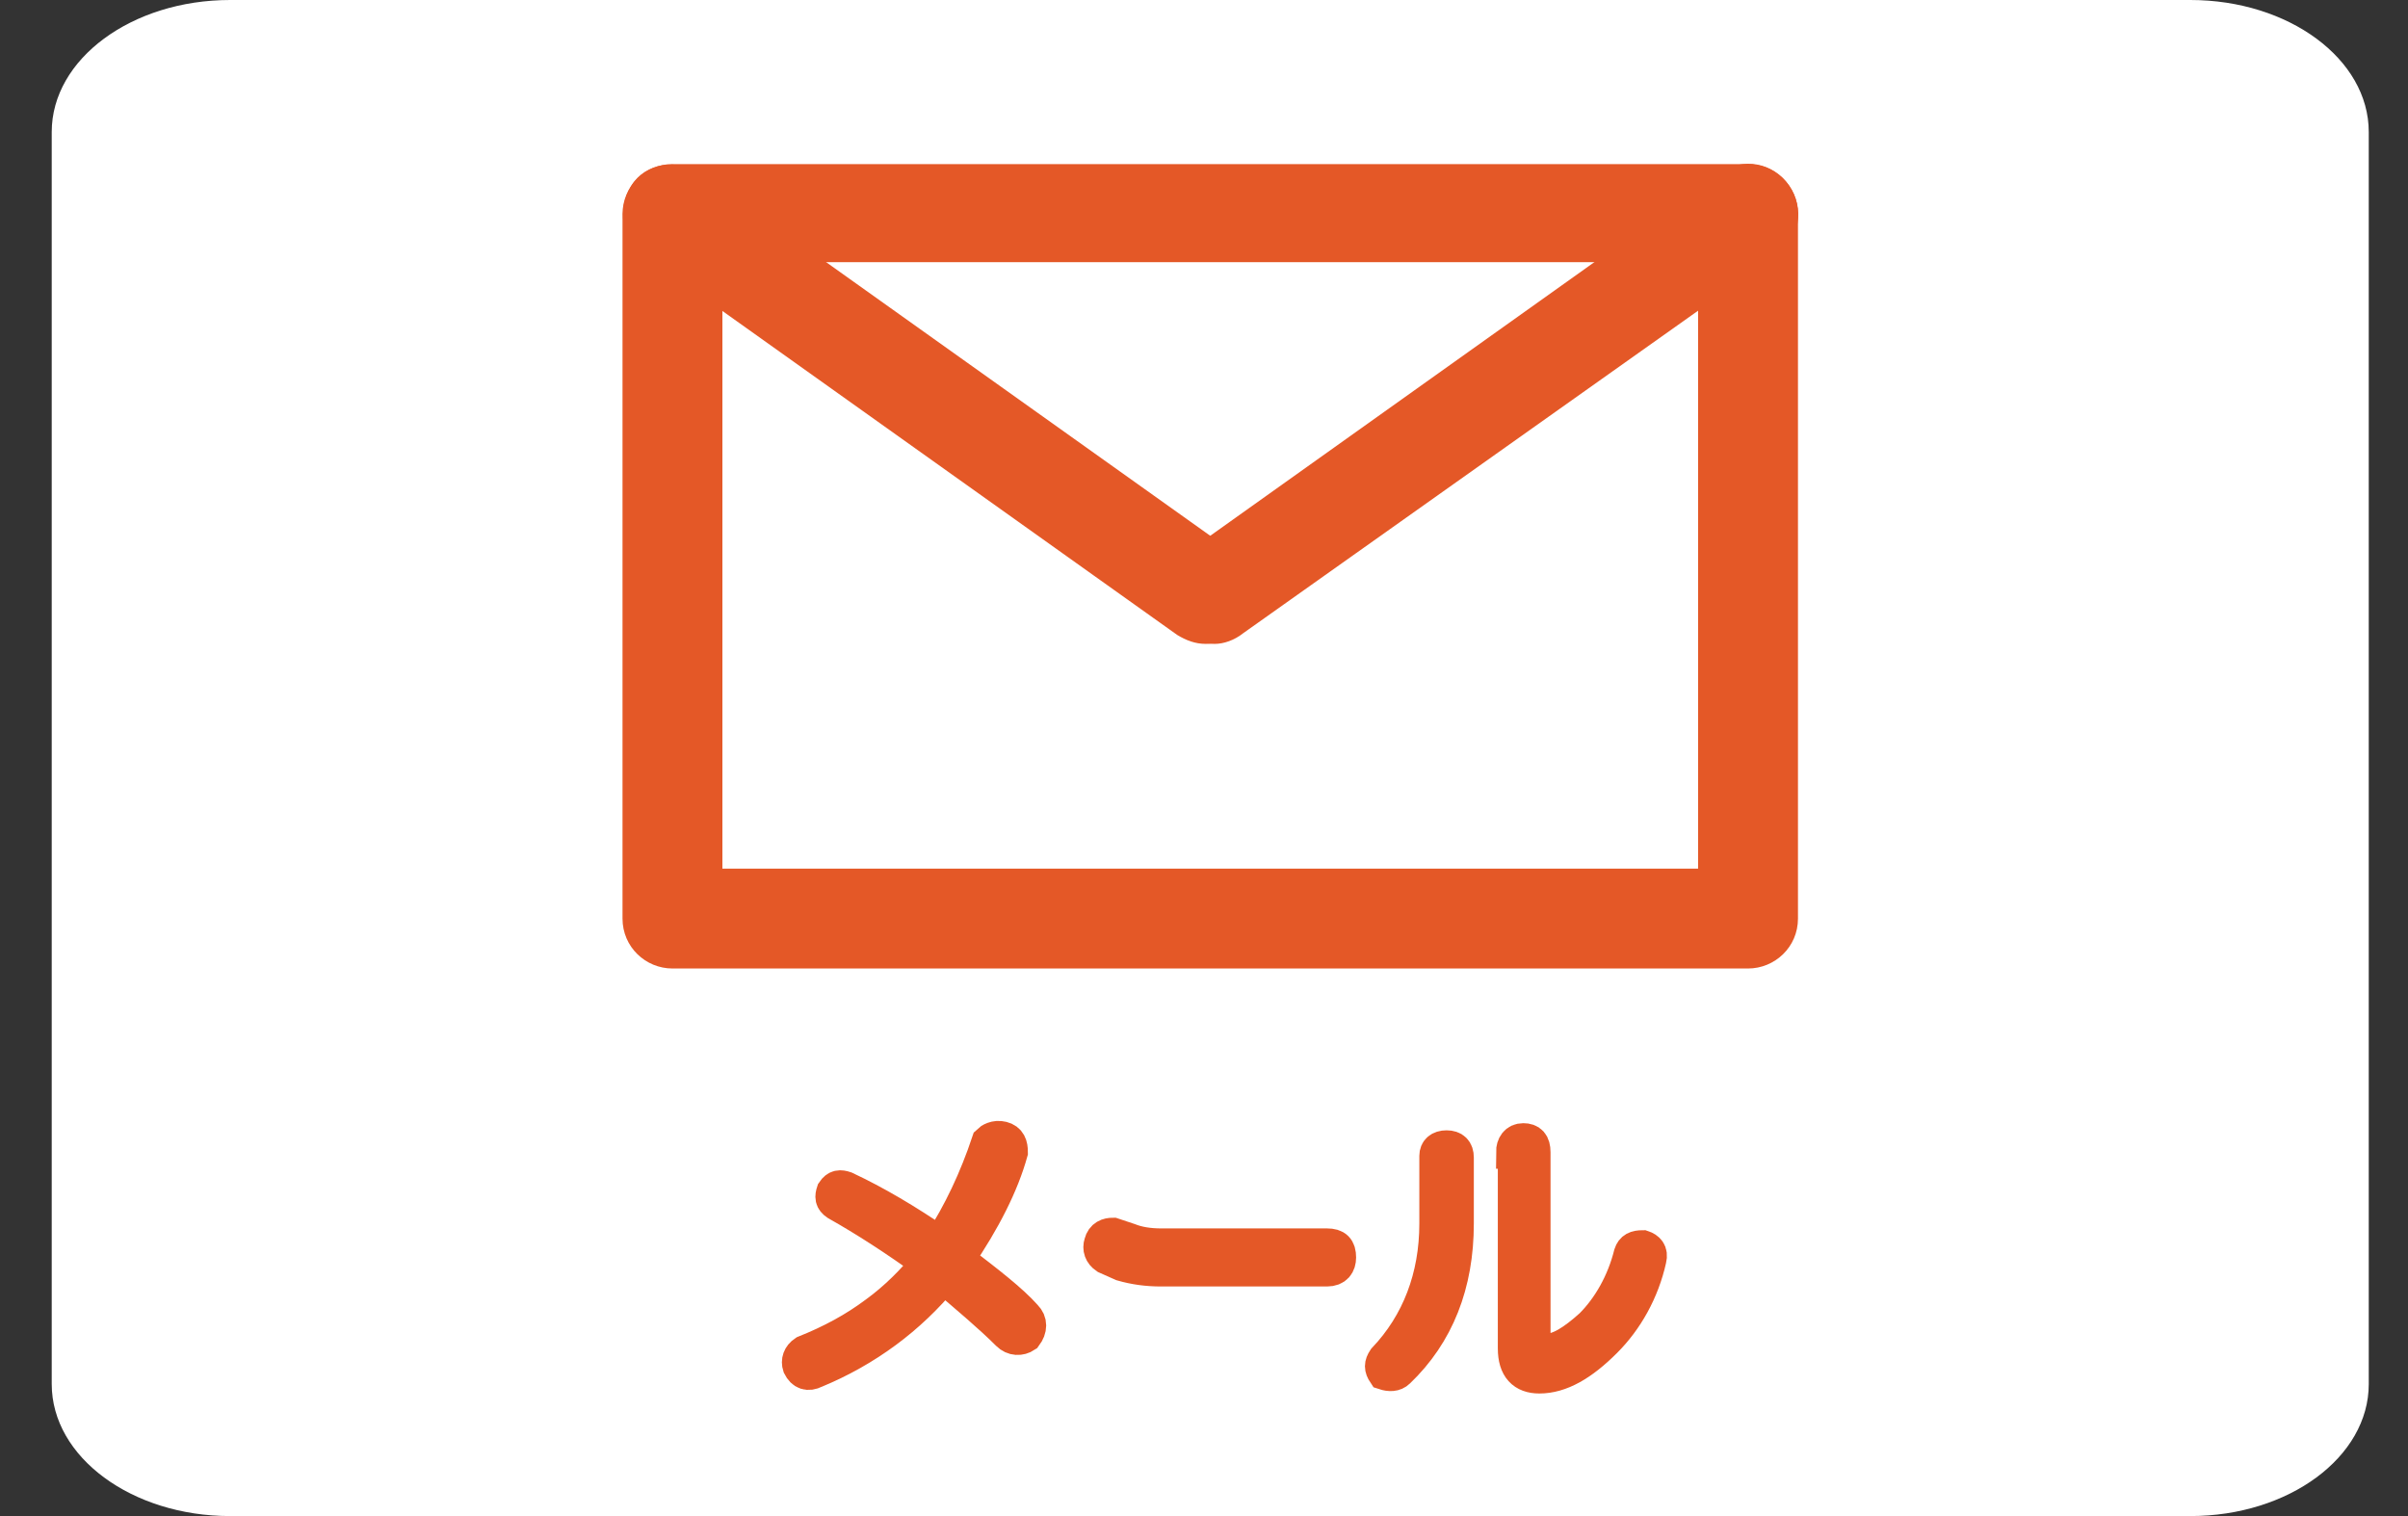 <?xml version="1.0" encoding="utf-8"?>
<!-- Generator: Adobe Illustrator 21.0.2, SVG Export Plug-In . SVG Version: 6.00 Build 0)  -->
<svg version="1.1" id="レイヤー_1" xmlns="http://www.w3.org/2000/svg" xmlns:xlink="http://www.w3.org/1999/xlink" x="0px"
	 y="0px" width="135px" height="85px" viewBox="0 0 135 85" style="enable-background:new 0 0 135 85;" xml:space="preserve">
<rect x="0" y="0" width="135" height="85" fill="#333333" stroke="none"/>
<style type="text/css">
	.st0{fill:#FFFFFF;}
	.st1{fill:#E45827;}
	.st2{fill:#E5E5E4;stroke:#E45827;stroke-width:1.855;stroke-miterlimit:10;}
</style>
<g>
	<path class="st0" d="M132.8,77.6c0,4.1-4.5,7.4-10,7.4H12.9c-5.5,0-10-3.3-10-7.4V7.4c0-4.1,4.5-7.4,10-7.4h109.9
		c5.5,0,10,3.3,10,7.4V77.6z"/>
	<g>
		<g>
			<path class="st1" d="M98,54.3H37.7c-1.5,0-2.8-1.2-2.8-2.8V12c0-1.5,1.2-2.8,2.8-2.8H98c1.5,0,2.8,1.2,2.8,2.8v39.5
				C100.8,53.1,99.5,54.3,98,54.3z M40.5,48.7h54.7v-34H40.5V48.7z"/>
			<path class="st1" d="M67.6,36.1c-0.6,0-1.1-0.2-1.6-0.5L36.1,14.3c-1.3-0.9-1.5-2.6-0.7-3.9s2.6-1.5,3.9-0.7L69.2,31
				c1.3,0.9,1.5,2.6,0.7,3.9C69.3,35.6,68.4,36.1,67.6,36.1z"/>
			<path class="st1" d="M68.1,36.1c-0.9,0-1.7-0.4-2.3-1.2c-0.9-1.3-0.6-3,0.7-3.9L96.4,9.7c1.3-0.9,3-0.6,3.9,0.7s0.6,3-0.7,3.9
				L69.7,35.5C69.2,35.9,68.6,36.1,68.1,36.1z"/>
		</g>
		<g>
			<path class="st2" d="M56.2,63.8c0.4,0.1,0.5,0.4,0.5,0.8c-0.5,1.8-1.5,3.8-3,6c1.7,1.3,3,2.3,3.8,3.2c0.3,0.3,0.3,0.7,0,1.1
				c-0.3,0.2-0.7,0.2-1-0.1c-1-1-2.2-2-3.6-3.2c-1.9,2.3-4.3,4.1-7.2,5.3c-0.4,0.2-0.7,0.1-0.9-0.3c-0.1-0.3,0-0.6,0.3-0.8
				c1.5-0.6,2.8-1.3,4-2.2c1.1-0.8,2.1-1.8,2.9-2.8c-1.8-1.3-3.5-2.4-5.1-3.3c-0.3-0.2-0.3-0.4-0.2-0.7c0.2-0.3,0.4-0.3,0.7-0.2
				c1.7,0.8,3.4,1.8,5.3,3.1c1.1-1.7,2-3.6,2.7-5.7C55.5,63.9,55.8,63.7,56.2,63.8z"/>
			<path class="st2" d="M74.4,69.8c0.5,0,0.7,0.2,0.7,0.7c0,0.4-0.2,0.7-0.7,0.7h-9.3c-0.8,0-1.5-0.1-2.2-0.3L62,70.5
				c-0.3-0.2-0.4-0.5-0.3-0.8c0.1-0.4,0.4-0.5,0.7-0.5l0.9,0.3c0.5,0.2,1.1,0.3,1.8,0.3H74.4z"/>
			<path class="st2" d="M81.1,64.3c0.4,0,0.6,0.2,0.6,0.6v3.7c0,3.4-1.1,6.2-3.3,8.3c-0.2,0.2-0.5,0.2-0.8,0.1
				c-0.2-0.3-0.2-0.5,0-0.8c1.9-2,2.9-4.6,2.9-7.6v-3.8C80.5,64.5,80.7,64.3,81.1,64.3z M84.8,64.6c0-0.4,0.2-0.7,0.6-0.7
				c0.4,0,0.6,0.2,0.6,0.7V75c0,0.5,0.2,0.7,0.7,0.7c0.7,0,1.5-0.5,2.5-1.4c1-1,1.8-2.4,2.2-4c0.1-0.3,0.3-0.4,0.7-0.4
				c0.3,0.1,0.5,0.3,0.4,0.7c-0.4,1.8-1.3,3.4-2.5,4.6c-1.3,1.3-2.5,2-3.7,2c-0.9,0-1.4-0.5-1.4-1.6V64.6z"/>
		</g>
	</g>
</g>
</svg>
